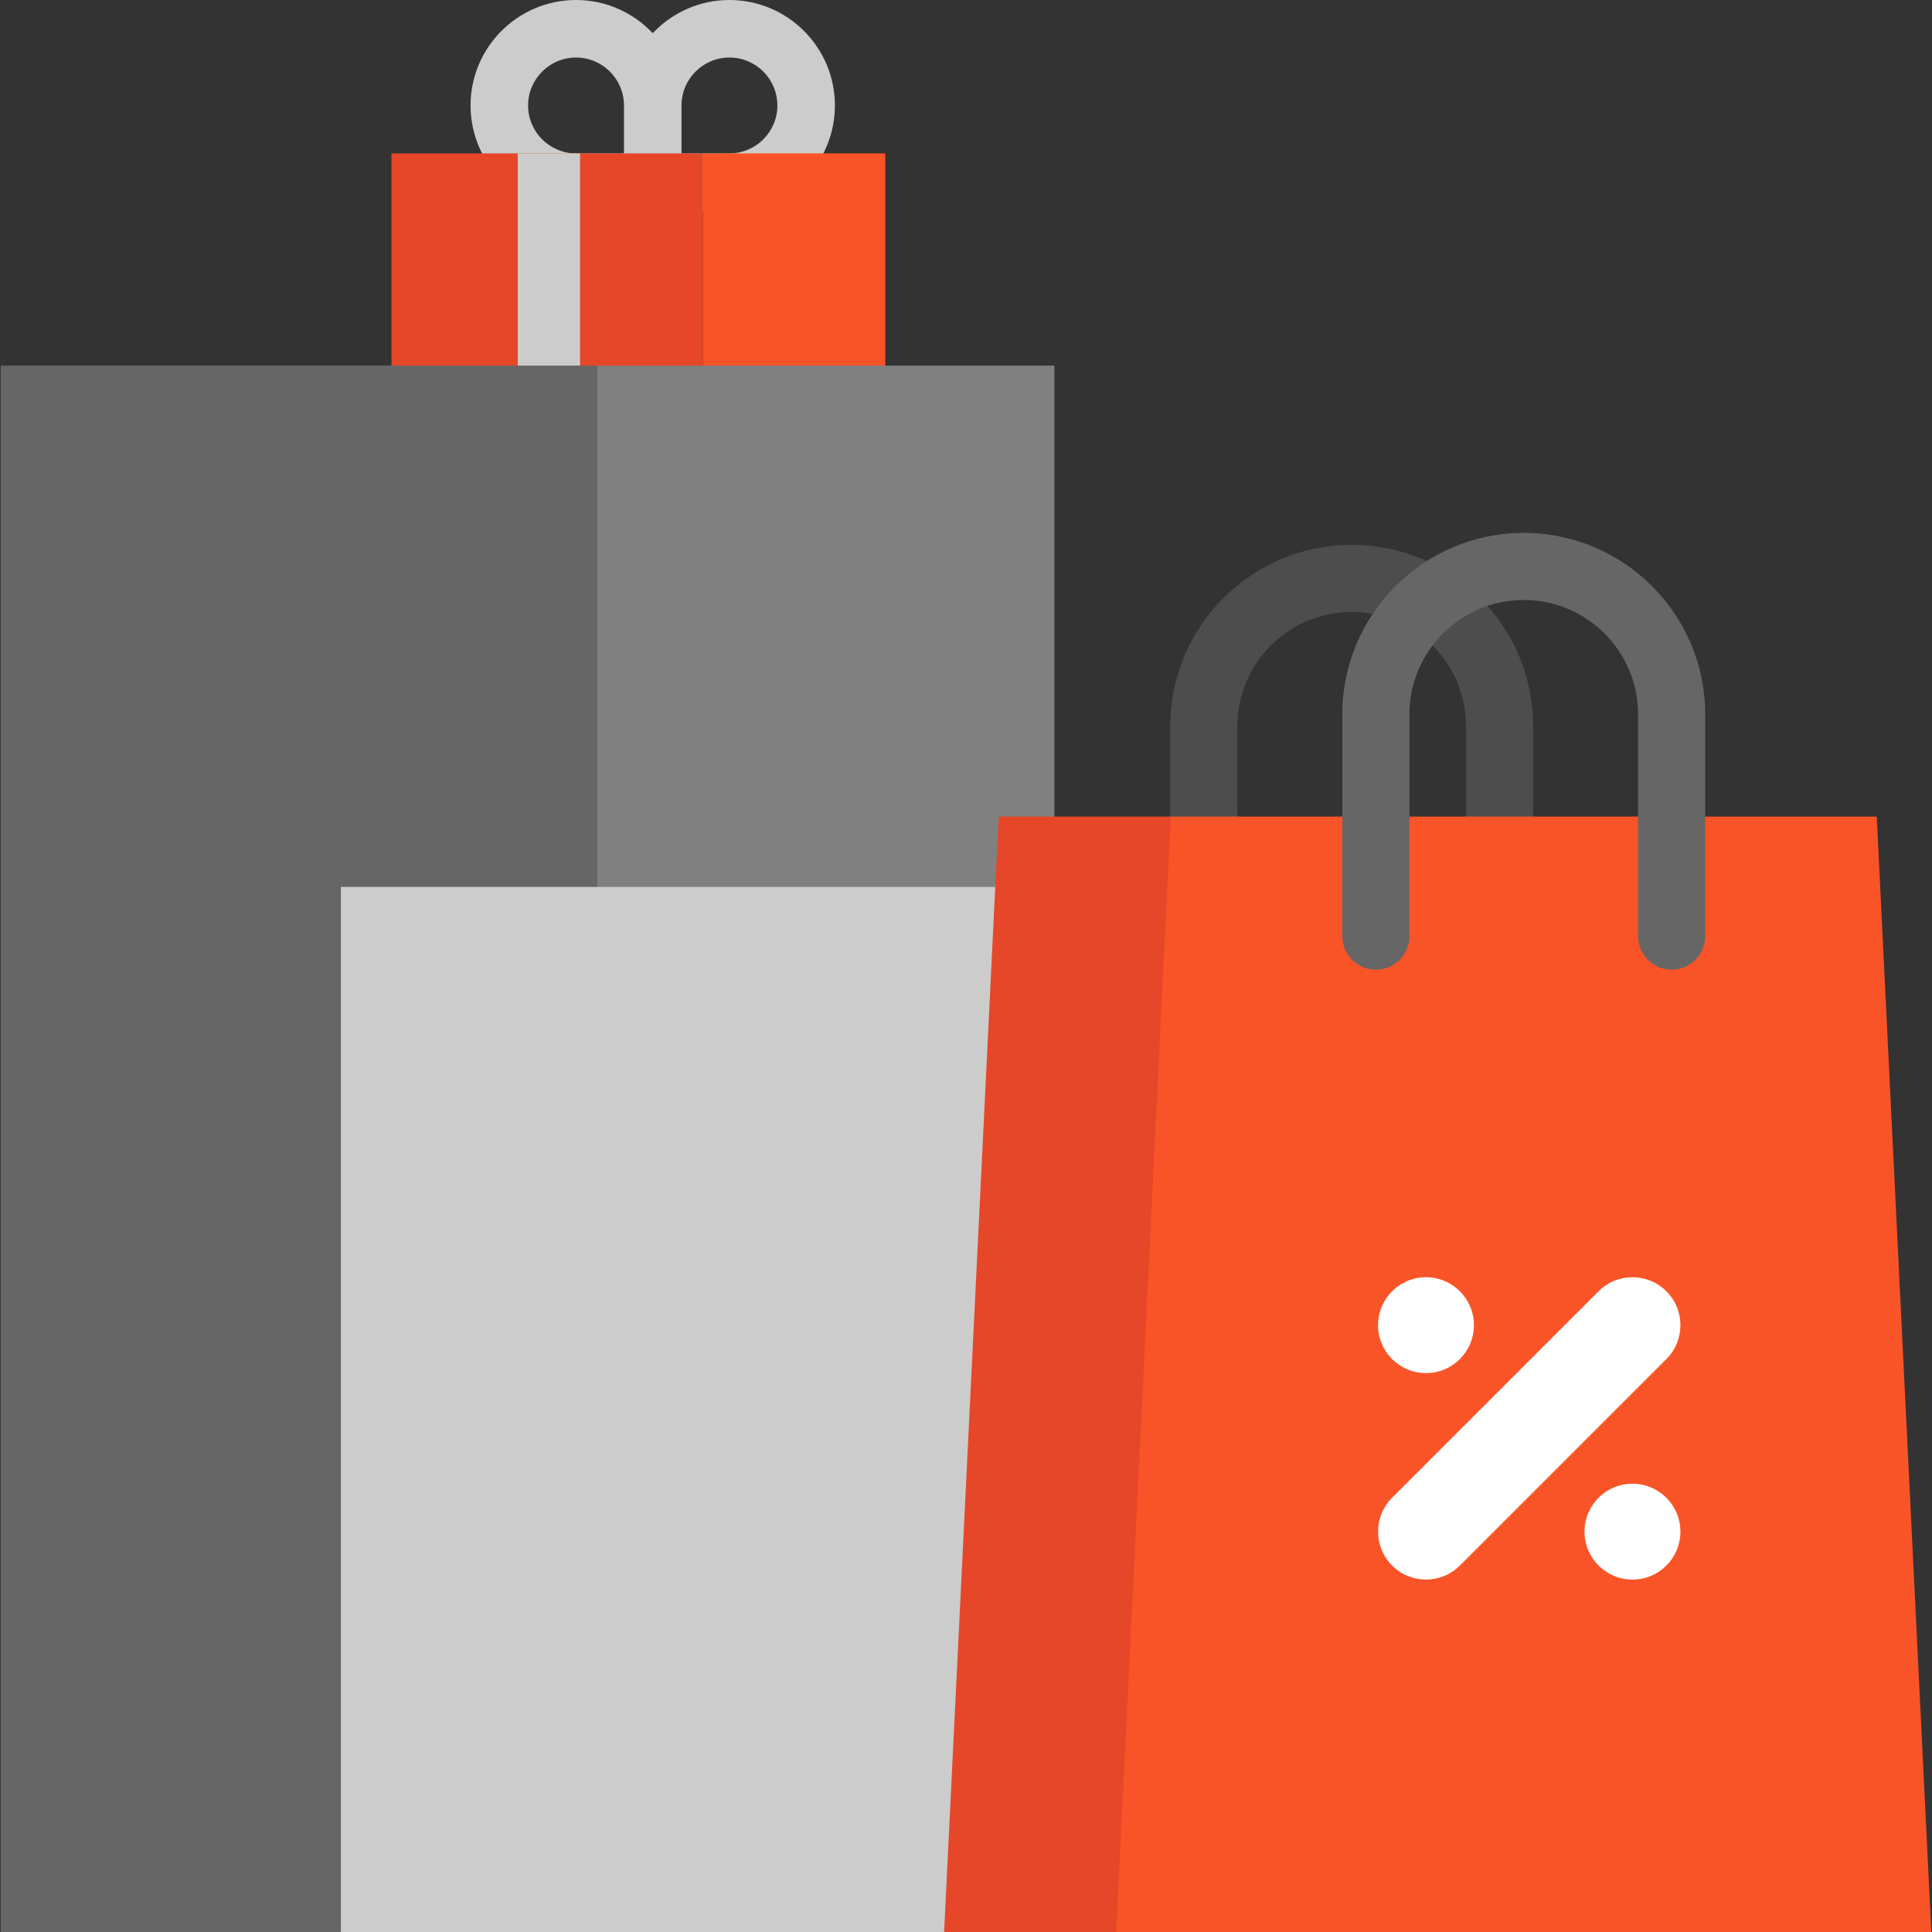 <?xml version="1.0" encoding="iso-8859-1"?>
<!-- Uploaded to: SVG Repo, www.svgrepo.com, Generator: SVG Repo Mixer Tools -->
<svg version="1.1" id="Layer_1" xmlns="http://www.w3.org/2000/svg" xmlns:xlink="http://www.w3.org/1999/xlink" 
	 viewBox="0 0 512 512" xml:space="preserve">
<rect x="0" y="0" width="512" height="512" fill="#333333" stroke="none"/>
<path style="fill:#CCCCCC;" d="M193.308,0c-8.004,0-15.228,3.387-20.328,8.797C167.881,3.387,160.657,0,152.653,0
	c-15.412,0-27.95,12.538-27.95,27.95s12.538,27.95,27.95,27.95h20.328h20.328c15.412,0,27.95-12.538,27.95-27.95
	S208.721,0,193.308,0z M139.948,27.95c0-7.005,5.699-12.705,12.705-12.705c7.005,0,12.705,5.699,12.705,12.705v12.705h-12.705
	C145.648,40.655,139.948,34.956,139.948,27.95z M193.308,40.655h-12.705V27.95c0-7.005,5.699-12.705,12.705-12.705
	s12.705,5.699,12.705,12.705S200.314,40.655,193.308,40.655z"/>
<rect x="186.327" y="40.654" style="fill:#F95428;" width="48.278" height="58.772"/>
<rect x="103.746" y="40.654" style="fill:#E54728;" width="82.581" height="58.772"/>
<rect x="137.211" y="40.654" style="fill:#CCCCCC;" width="16.516" height="58.772"/>
<path style="fill:#4D4D4D;" d="M406.296,219.576h-17.787v-27.099c0-8.098-3.151-15.703-8.873-21.415
	c-5.725-5.734-13.33-8.886-21.427-8.886c-16.707,0-30.301,13.593-30.301,30.301v27.099h-17.787v-27.099
	c0-26.516,21.571-48.087,48.087-48.087c12.853,0,24.93,5.006,34.004,14.096c9.079,9.062,14.083,21.138,14.083,33.992v27.099H406.296
	z"/>
<polygon style="fill:#666666;" points="158.332,96.885 183.589,235.037 90.336,512 0.184,512 0.184,96.885 103.74,96.885 "/>
<polygon style="fill:#808080;" points="279.421,96.885 279.421,216.399 263.756,260.154 158.332,260.154 158.332,96.885 
	186.321,96.885 234.599,96.885 "/>
<polygon style="fill:#CCCCCC;" points="263.756,235.037 375.431,512 90.336,512 90.336,235.037 158.332,235.037 "/>
<polygon style="fill:#E54728;" points="310.268,216.399 404.652,512 276.194,512 250.2,512 263.756,235.037 264.671,216.399 
	279.421,216.399 "/>
<polygon style="fill:#F95428;" points="497.358,216.399 511.816,512 419.555,512 295.798,512 310.268,216.399 "/>
<path style="fill:#666666;" d="M443.004,256.989c-4.912,0-8.893-3.982-8.893-8.893v-58.79c0-16.708-13.593-30.301-30.301-30.301
	s-30.301,13.593-30.301,30.301v58.79c0,4.912-3.982,8.893-8.893,8.893s-8.893-3.982-8.893-8.893v-58.79
	c0-26.516,21.571-48.087,48.087-48.087s48.087,21.571,48.087,48.087v58.79C451.897,253.009,447.915,256.989,443.004,256.989z"/>
<g>
	<path style="fill:#FFFFFF;" d="M441.607,342.199c-4.962-4.96-13.005-4.96-17.968,0l-54.714,54.714
		c-4.961,4.961-4.961,13.006,0,17.968c2.481,2.48,5.732,3.721,8.984,3.721c3.251,0,6.502-1.241,8.984-3.721l54.714-54.714
		C446.57,355.204,446.57,347.16,441.607,342.199z"/>
	<circle style="fill:#FFFFFF;" cx="432.621" cy="405.904" r="12.705"/>
	<circle style="fill:#FFFFFF;" cx="377.902" cy="351.185" r="12.705"/>
</g>
</svg>
